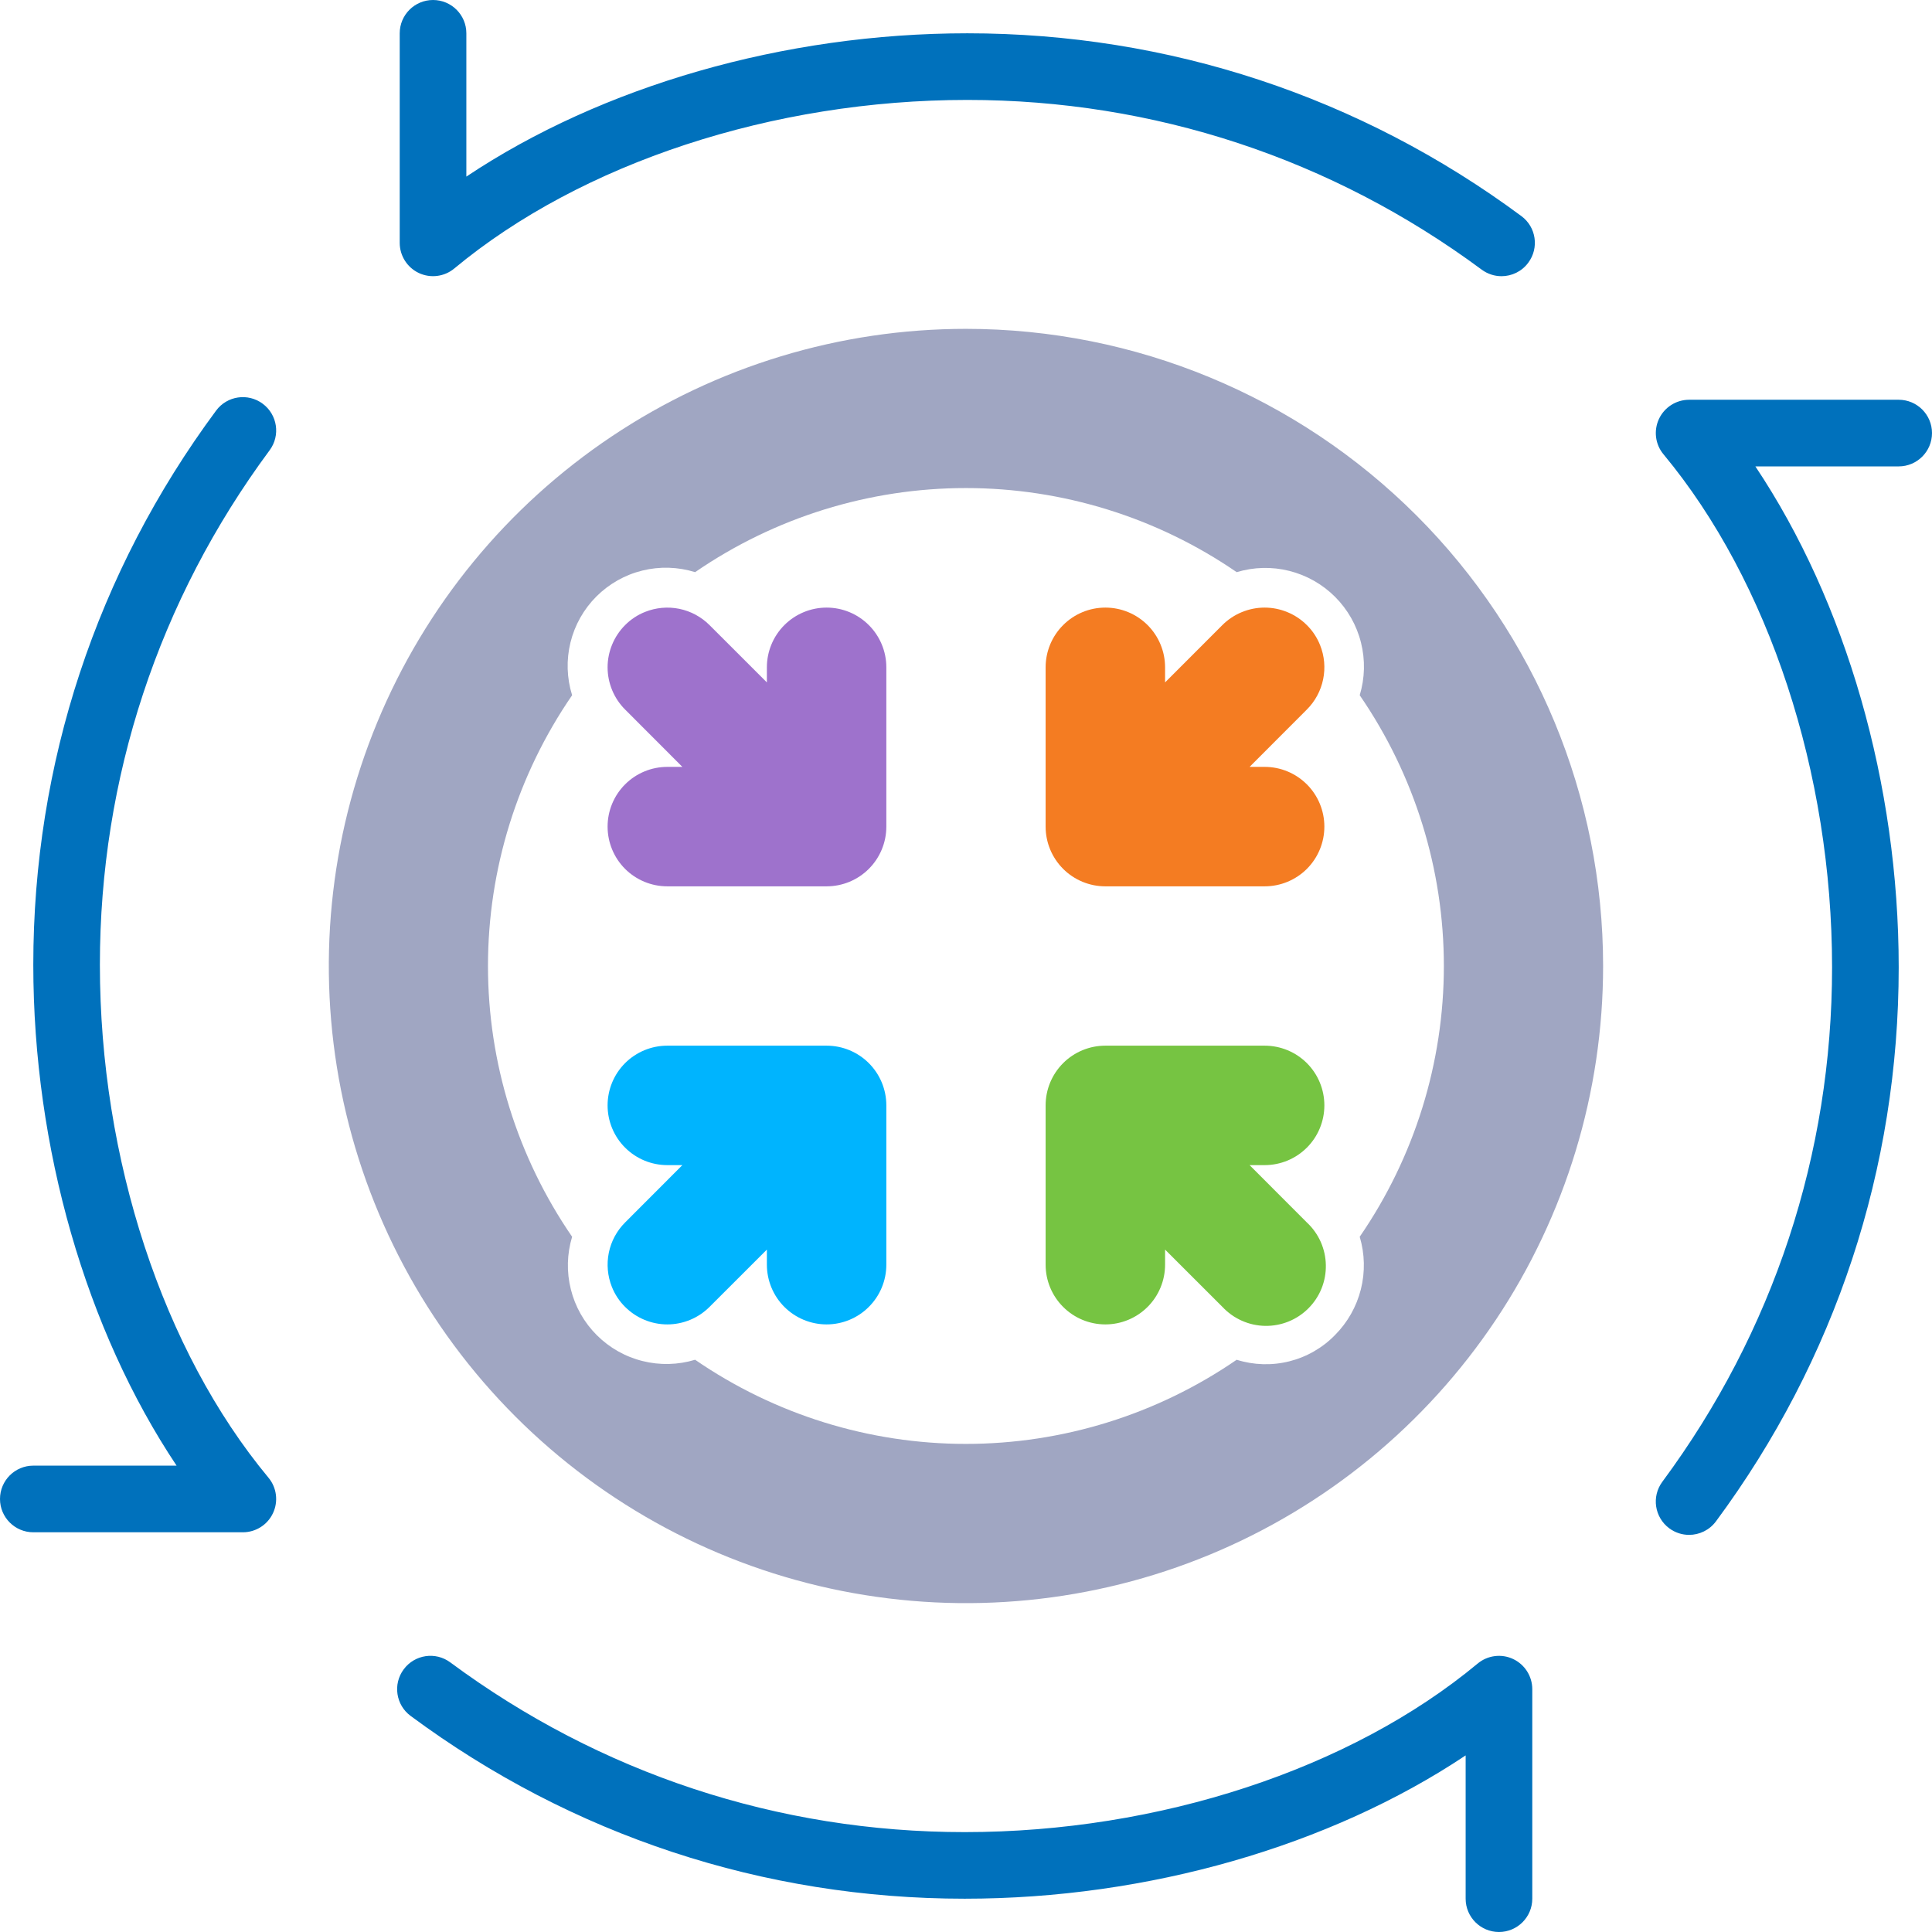 <?xml version="1.0" encoding="UTF-8"?>
<svg xmlns="http://www.w3.org/2000/svg" width="47" height="47" viewBox="0 0 47 47" fill="none">
  <g clip-path="url(#clip0_3313_3612)">
    <path d="M37.011 5.257C33.083 2.348 28.422 0.81 23.532 0.81C19.072 0.81 14.642 2.095 11.345 4.296V0.81C11.345 0.363 10.982 0 10.534 0C10.087 0 9.724 0.363 9.724 0.81V5.908C9.724 6.222 9.906 6.508 10.19 6.642C10.475 6.775 10.811 6.732 11.052 6.531C14.143 3.964 18.808 2.431 23.532 2.431C28.072 2.431 32.399 3.859 36.046 6.56C36.191 6.667 36.36 6.719 36.528 6.719C36.776 6.719 37.021 6.605 37.179 6.39C37.446 6.031 37.371 5.523 37.011 5.257Z" fill="#0071BC"></path>
    <path d="M47 10.535C47 10.088 46.637 9.725 46.19 9.725H41.092C40.778 9.725 40.492 9.906 40.358 10.191C40.225 10.475 40.267 10.812 40.469 11.053C43.036 14.144 44.569 18.808 44.569 23.532C44.569 28.073 43.141 32.4 40.44 36.047C40.174 36.406 40.249 36.913 40.609 37.18C40.754 37.287 40.923 37.339 41.091 37.339C41.339 37.339 41.584 37.225 41.743 37.012C44.652 33.084 46.19 28.423 46.19 23.532C46.19 19.073 44.906 14.643 42.703 11.346H46.19C46.637 11.346 47 10.983 47 10.535Z" fill="#0071BC"></path>
    <path d="M36.81 40.359C36.526 40.225 36.189 40.269 35.948 40.469C32.858 43.037 28.193 44.57 23.469 44.57C18.928 44.57 14.601 43.142 10.954 40.441C10.595 40.174 10.087 40.25 9.821 40.61C9.554 40.969 9.629 41.477 9.989 41.743C13.917 44.653 18.578 46.19 23.468 46.19C27.928 46.19 32.358 44.905 35.655 42.704V46.19C35.655 46.637 36.018 47 36.466 47C36.913 47 37.276 46.637 37.276 46.19V41.093C37.276 40.779 37.094 40.493 36.81 40.359Z" fill="#0071BC"></path>
    <path d="M6.531 35.948C3.963 32.857 2.43 28.193 2.43 23.468C2.43 18.928 3.858 14.601 6.559 10.954C6.826 10.595 6.75 10.087 6.39 9.821C6.031 9.554 5.523 9.629 5.257 9.989C2.348 13.917 0.81 18.578 0.81 23.468C0.81 27.928 2.095 32.358 4.296 35.655H0.81C0.363 35.655 0 36.018 0 36.466C0 36.913 0.363 37.276 0.81 37.276H5.908C6.222 37.276 6.509 37.094 6.641 36.81C6.775 36.526 6.732 36.189 6.531 35.948Z" fill="#0071BC"></path>
  </g>
  <g clip-path="url(#clip1_3313_3612)">
    <path d="M23.499 8C20.433 8 17.437 8.909 14.888 10.612C12.339 12.315 10.352 14.736 9.179 17.568C8.006 20.401 7.699 23.517 8.297 26.524C8.895 29.531 10.371 32.292 12.539 34.46C14.707 36.628 17.468 38.104 20.475 38.702C23.482 39.3 26.598 38.993 29.431 37.82C32.263 36.647 34.684 34.66 36.387 32.111C38.09 29.562 38.999 26.566 38.999 23.5C38.999 19.389 37.366 15.447 34.459 12.54C31.552 9.633 27.61 8 23.499 8ZM32.477 32.478C32.173 32.79 31.788 33.011 31.366 33.117C30.944 33.223 30.5 33.21 30.085 33.079C28.146 34.412 25.849 35.126 23.497 35.126C21.145 35.126 18.848 34.412 16.91 33.079C16.494 33.205 16.052 33.216 15.631 33.11C15.209 33.005 14.825 32.787 14.518 32.48C14.21 32.173 13.992 31.788 13.887 31.366C13.781 30.945 13.792 30.503 13.918 30.087C12.585 28.149 11.871 25.852 11.871 23.5C11.871 21.148 12.585 18.851 13.918 16.913C13.788 16.496 13.774 16.053 13.878 15.629C13.982 15.206 14.2 14.819 14.508 14.511C14.817 14.203 15.203 13.984 15.627 13.88C16.05 13.776 16.493 13.789 16.91 13.919C18.848 12.586 21.145 11.873 23.497 11.873C25.849 11.873 28.146 12.586 30.085 13.919C30.5 13.793 30.943 13.782 31.364 13.888C31.786 13.994 32.171 14.212 32.478 14.519C32.785 14.826 33.004 15.211 33.109 15.633C33.215 16.054 33.204 16.497 33.078 16.913C34.411 18.851 35.125 21.148 35.125 23.5C35.125 25.852 34.411 28.149 33.078 30.087C33.202 30.503 33.212 30.945 33.106 31.366C33 31.787 32.783 32.17 32.477 32.478Z" fill="#A0A6C2"></path>
    <path d="M30.765 18.656H30.399L31.792 17.261C31.993 17.06 32.131 16.805 32.188 16.526C32.246 16.247 32.22 15.958 32.114 15.694C32.041 15.511 31.932 15.345 31.792 15.207C31.657 15.072 31.497 14.965 31.32 14.892C31.144 14.819 30.955 14.781 30.764 14.781C30.573 14.781 30.384 14.819 30.208 14.892C30.032 14.965 29.871 15.072 29.736 15.207L28.343 16.601V16.234C28.343 15.849 28.19 15.479 27.918 15.207C27.645 14.934 27.276 14.781 26.89 14.781C26.505 14.781 26.135 14.934 25.863 15.207C25.59 15.479 25.437 15.849 25.437 16.234V20.109C25.437 20.495 25.59 20.864 25.863 21.137C26.135 21.409 26.505 21.562 26.89 21.562H30.765C31.151 21.562 31.52 21.409 31.793 21.137C32.065 20.864 32.218 20.495 32.218 20.109C32.218 19.724 32.065 19.354 31.793 19.082C31.52 18.809 31.151 18.656 30.765 18.656Z" fill="#F47C22"></path>
    <path d="M32.218 26.891C32.218 26.505 32.065 26.136 31.793 25.863C31.52 25.591 31.151 25.438 30.765 25.438H26.89C26.505 25.438 26.135 25.591 25.863 25.863C25.59 26.136 25.437 26.505 25.437 26.891V30.766C25.437 31.151 25.59 31.521 25.863 31.793C26.135 32.066 26.505 32.219 26.89 32.219C27.276 32.219 27.645 32.066 27.918 31.793C28.19 31.521 28.343 31.151 28.343 30.766V30.399L29.738 31.793C29.871 31.935 30.032 32.05 30.21 32.129C30.388 32.209 30.581 32.251 30.776 32.255C30.971 32.258 31.165 32.222 31.346 32.149C31.527 32.076 31.691 31.967 31.829 31.829C31.967 31.691 32.076 31.527 32.149 31.346C32.222 31.165 32.258 30.971 32.254 30.776C32.251 30.581 32.208 30.389 32.129 30.21C32.049 30.032 31.935 29.872 31.792 29.739L30.399 28.344H30.765C31.151 28.344 31.52 28.191 31.793 27.918C32.065 27.646 32.218 27.276 32.218 26.891Z" fill="#76C442"></path>
    <path d="M20.109 25.438H16.234C15.848 25.438 15.479 25.591 15.206 25.863C14.934 26.136 14.781 26.505 14.781 26.891C14.781 27.276 14.934 27.646 15.206 27.918C15.479 28.191 15.848 28.344 16.234 28.344H16.6L15.207 29.739C15.006 29.94 14.868 30.195 14.811 30.474C14.754 30.753 14.78 31.042 14.885 31.306C14.958 31.489 15.067 31.655 15.207 31.793C15.342 31.928 15.502 32.035 15.678 32.108C15.854 32.181 16.043 32.219 16.234 32.219C16.425 32.219 16.614 32.181 16.79 32.108C16.966 32.035 17.126 31.928 17.261 31.793L18.656 30.399V30.766C18.656 31.151 18.809 31.521 19.081 31.793C19.354 32.066 19.724 32.219 20.109 32.219C20.494 32.219 20.864 32.066 21.136 31.793C21.409 31.521 21.562 31.151 21.562 30.766V26.891C21.562 26.505 21.409 26.136 21.136 25.863C20.864 25.591 20.494 25.438 20.109 25.438Z" fill="#00B4FE"></path>
    <path d="M20.109 14.781C19.724 14.781 19.354 14.934 19.081 15.207C18.809 15.479 18.656 15.849 18.656 16.234V16.601L17.261 15.207C17.06 15.006 16.804 14.868 16.526 14.811C16.247 14.754 15.957 14.78 15.693 14.886C15.511 14.958 15.345 15.068 15.207 15.207C15.072 15.342 14.965 15.502 14.892 15.679C14.819 15.855 14.781 16.044 14.781 16.234C14.781 16.425 14.819 16.614 14.892 16.79C14.965 16.966 15.072 17.127 15.207 17.261L16.6 18.656H16.234C15.848 18.656 15.479 18.809 15.206 19.082C14.934 19.354 14.781 19.724 14.781 20.109C14.781 20.495 14.934 20.864 15.206 21.137C15.479 21.409 15.848 21.562 16.234 21.562H20.109C20.494 21.562 20.864 21.409 21.136 21.137C21.409 20.864 21.562 20.495 21.562 20.109V16.234C21.562 15.849 21.409 15.479 21.136 15.207C20.864 14.934 20.494 14.781 20.109 14.781Z" fill="#9E72CC"></path>
  </g>
  <defs>
    <clipPath id="clip0_3313_3612">
      <rect width="47" height="47" fill="white"></rect>
    </clipPath>
    <clipPath id="clip1_3313_3612">
      <rect width="31" height="31" fill="white" transform="translate(8 8)"></rect>
    </clipPath>
  </defs>
</svg>
